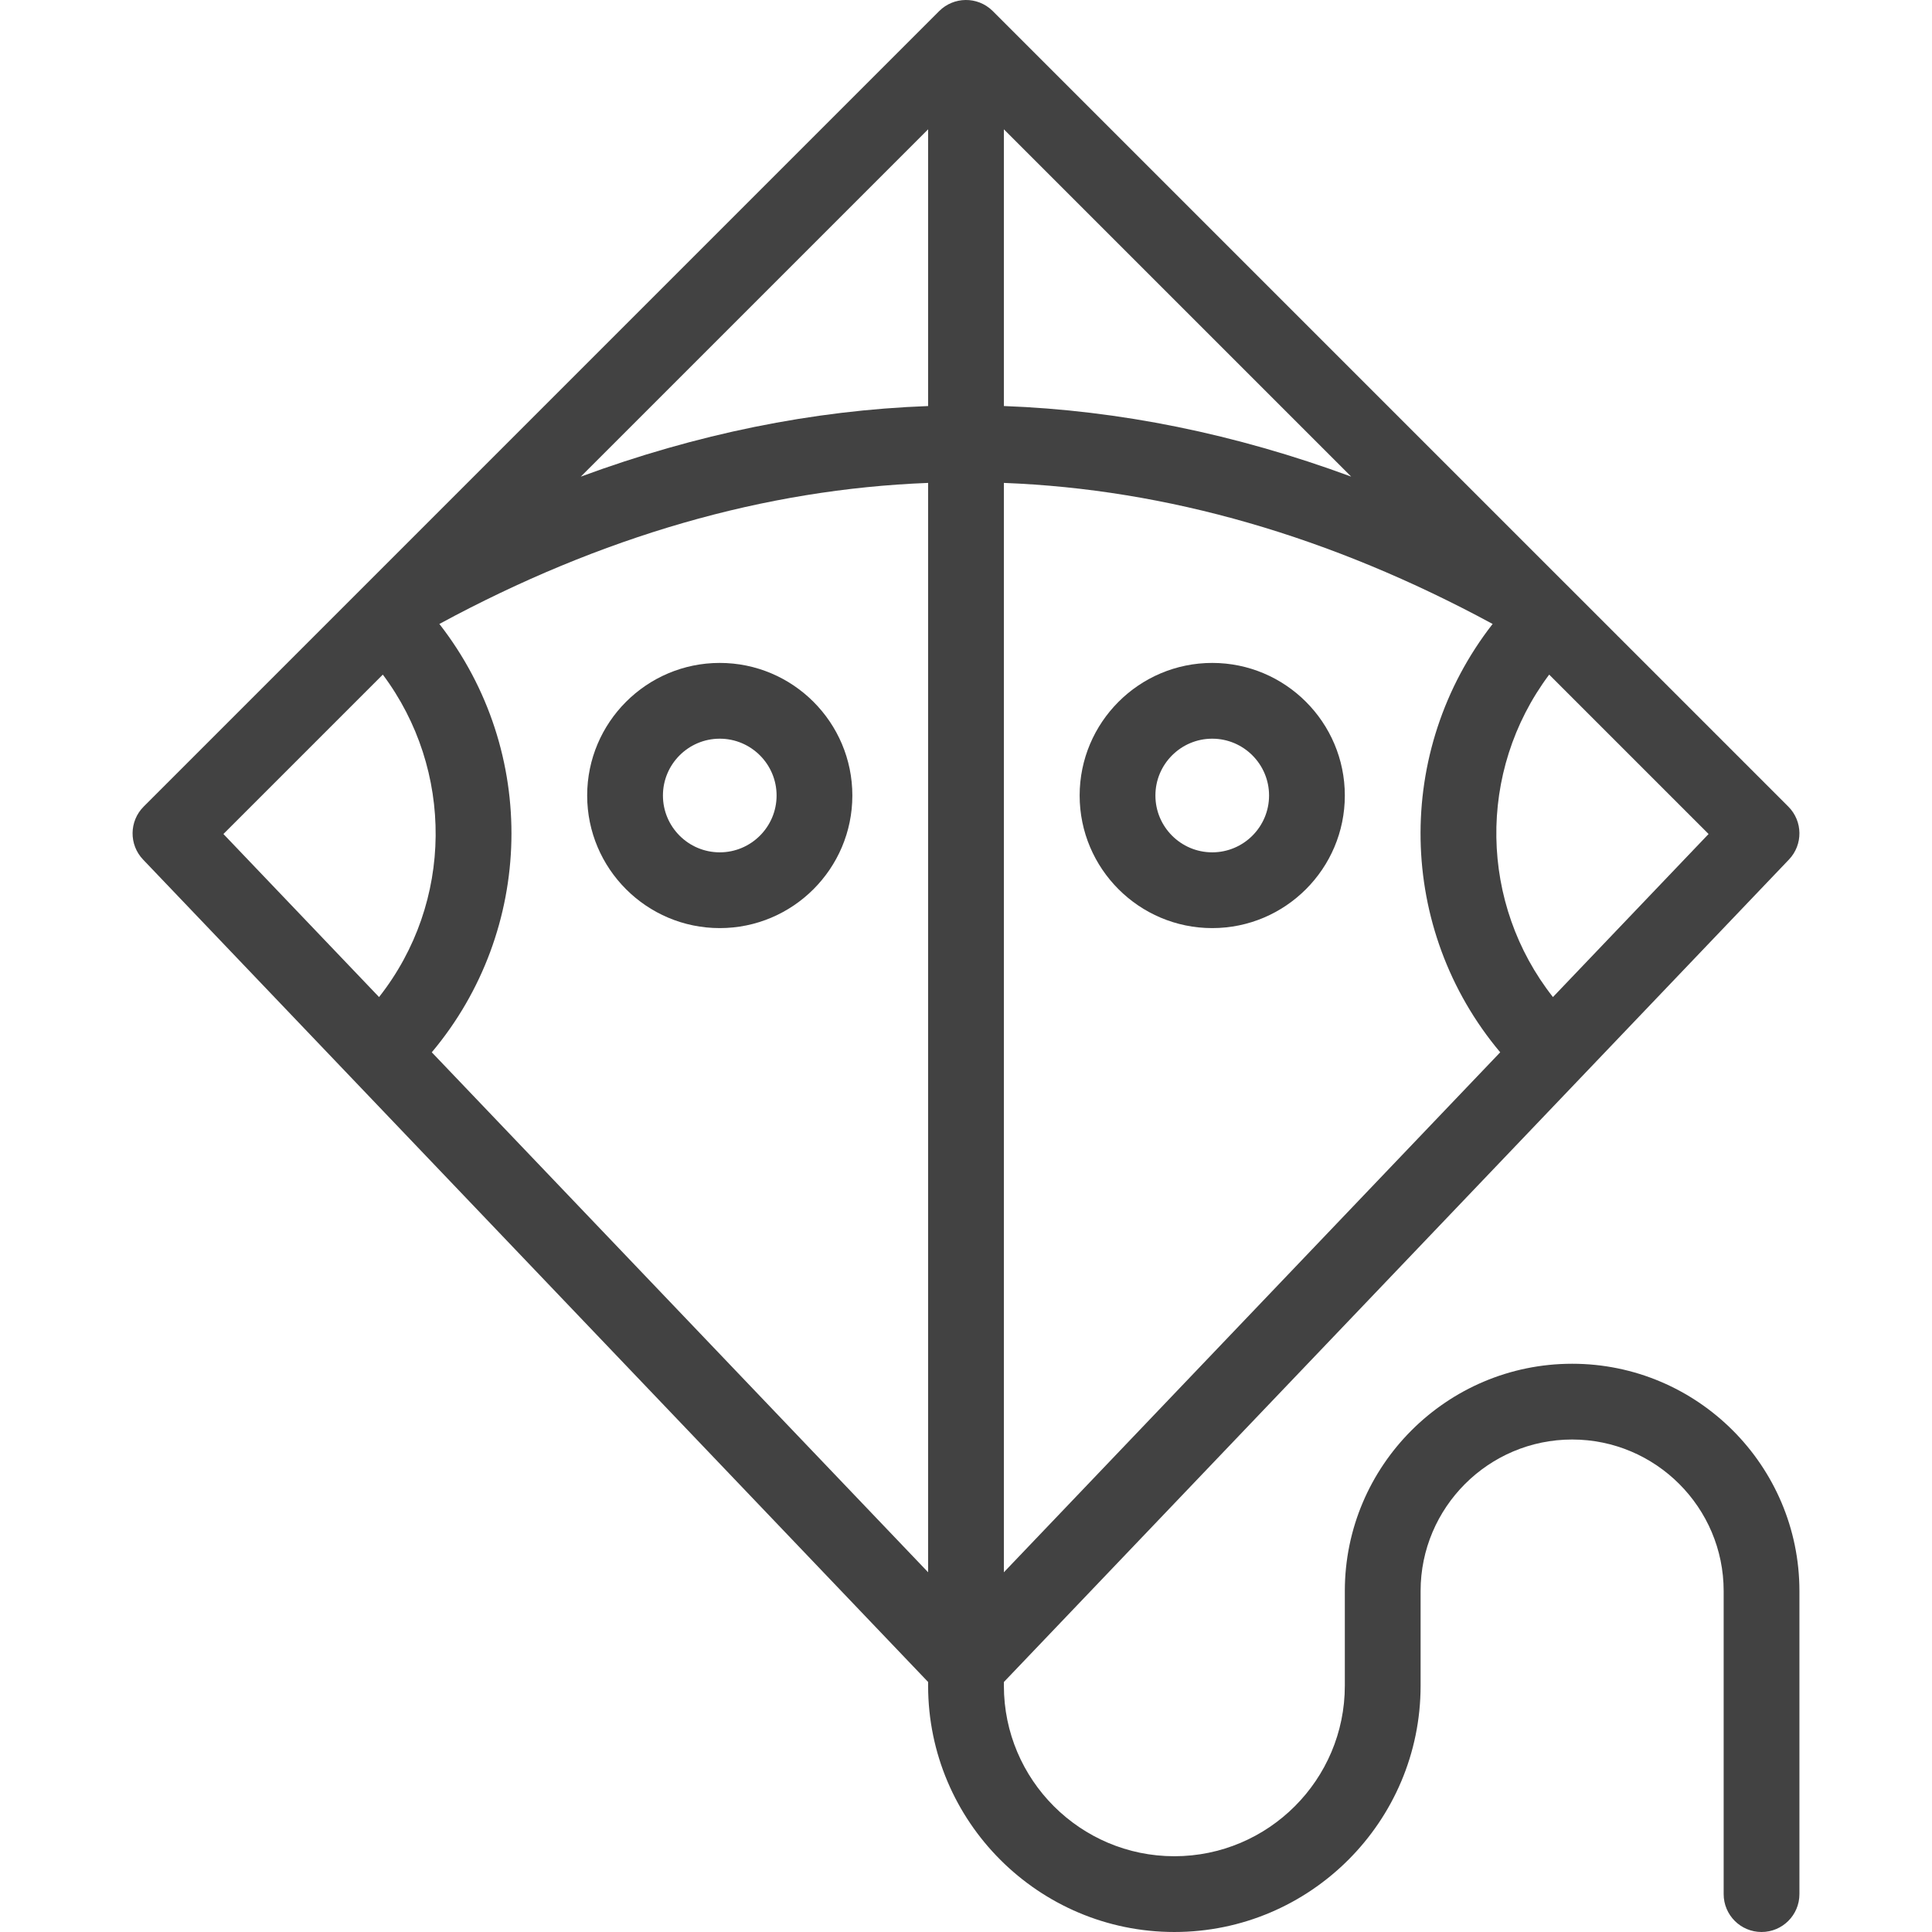 <?xml version="1.0" encoding="UTF-8"?>
<svg xmlns="http://www.w3.org/2000/svg" xmlns:xlink="http://www.w3.org/1999/xlink" xmlns:svgjs="http://svgjs.com/svgjs" version="1.1" width="512" height="512" x="0" y="0" viewBox="0 0 509.993 509.993" style="enable-background:new 0 0 512 512" xml:space="preserve" class="">
  <g>
    <g xmlns="http://www.w3.org/2000/svg" id="XMLID_21_">
      <path id="XMLID_551_" d="m414.996 359.993c-33.084 0-60 26.916-60 60v25c0 24.814-20.186 45-45 45s-45-20.186-45-45v-.994l207.234-217.102c3.751-3.929 3.679-10.134-.162-13.976-3.51-3.51-209.476-209.483-210.128-210.116-3.974-3.837-10.218-3.682-14.015.115-36.063 36.063-166.475 166.475-210 210-3.841 3.842-3.913 10.047-.162 13.976l207.233 217.102v.994c0 35.841 29.159 65 65 65s65-29.159 65-65v-25c0-22.056 17.944-40 40-40s40 17.944 40 40v80c0 5.522 4.478 10 10 10s10-4.478 10-10v-80c0-33.083-26.916-59.999-60-59.999zm-170-252.809c-30.48 1.122-61.143 7.364-91.685 18.636l91.685-91.684zm20-73.049 91.68 91.679c-30.539-11.271-61.2-17.511-91.68-18.632zm0 93.34c43.107 1.661 86.194 14.067 129.017 37.229-26.124 33.516-25.249 80.641 2 113.074l-131.017 137.256zm144.936 135.721c-19.311-24.526-20.185-59.473-.992-85.118l42.077 42.077zm-308.879-85.118c18.786 25.107 18.733 60.065-.993 85.117l-41.084-43.041zm12.927 99.7c26.998-32.133 28.365-79.237 2.001-113.074 42.826-23.159 85.913-35.565 129.016-37.229v287.558z" fill="#424242" data-original="#000000"/>
      <path id="XMLID_571_" d="m189.996 174.993c-19.299 0-35 15.701-35 35s15.701 35 35 35 35-15.701 35-35-15.701-35-35-35zm0 50c-8.272 0-15-6.729-15-15s6.728-15 15-15c8.271 0 15 6.729 15 15s-6.728 15-15 15z" fill="#424242" data-original="#000000"/>
      <path id="XMLID_577_" d="m319.996 174.993c-19.299 0-35 15.701-35 35s15.701 35 35 35 35-15.701 35-35-15.701-35-35-35zm0 50c-8.272 0-15-6.729-15-15s6.728-15 15-15c8.271 0 15 6.729 15 15s-6.728 15-15 15z" fill="#424242" data-original="#000000"/>
    </g>
  </g>
</svg>
